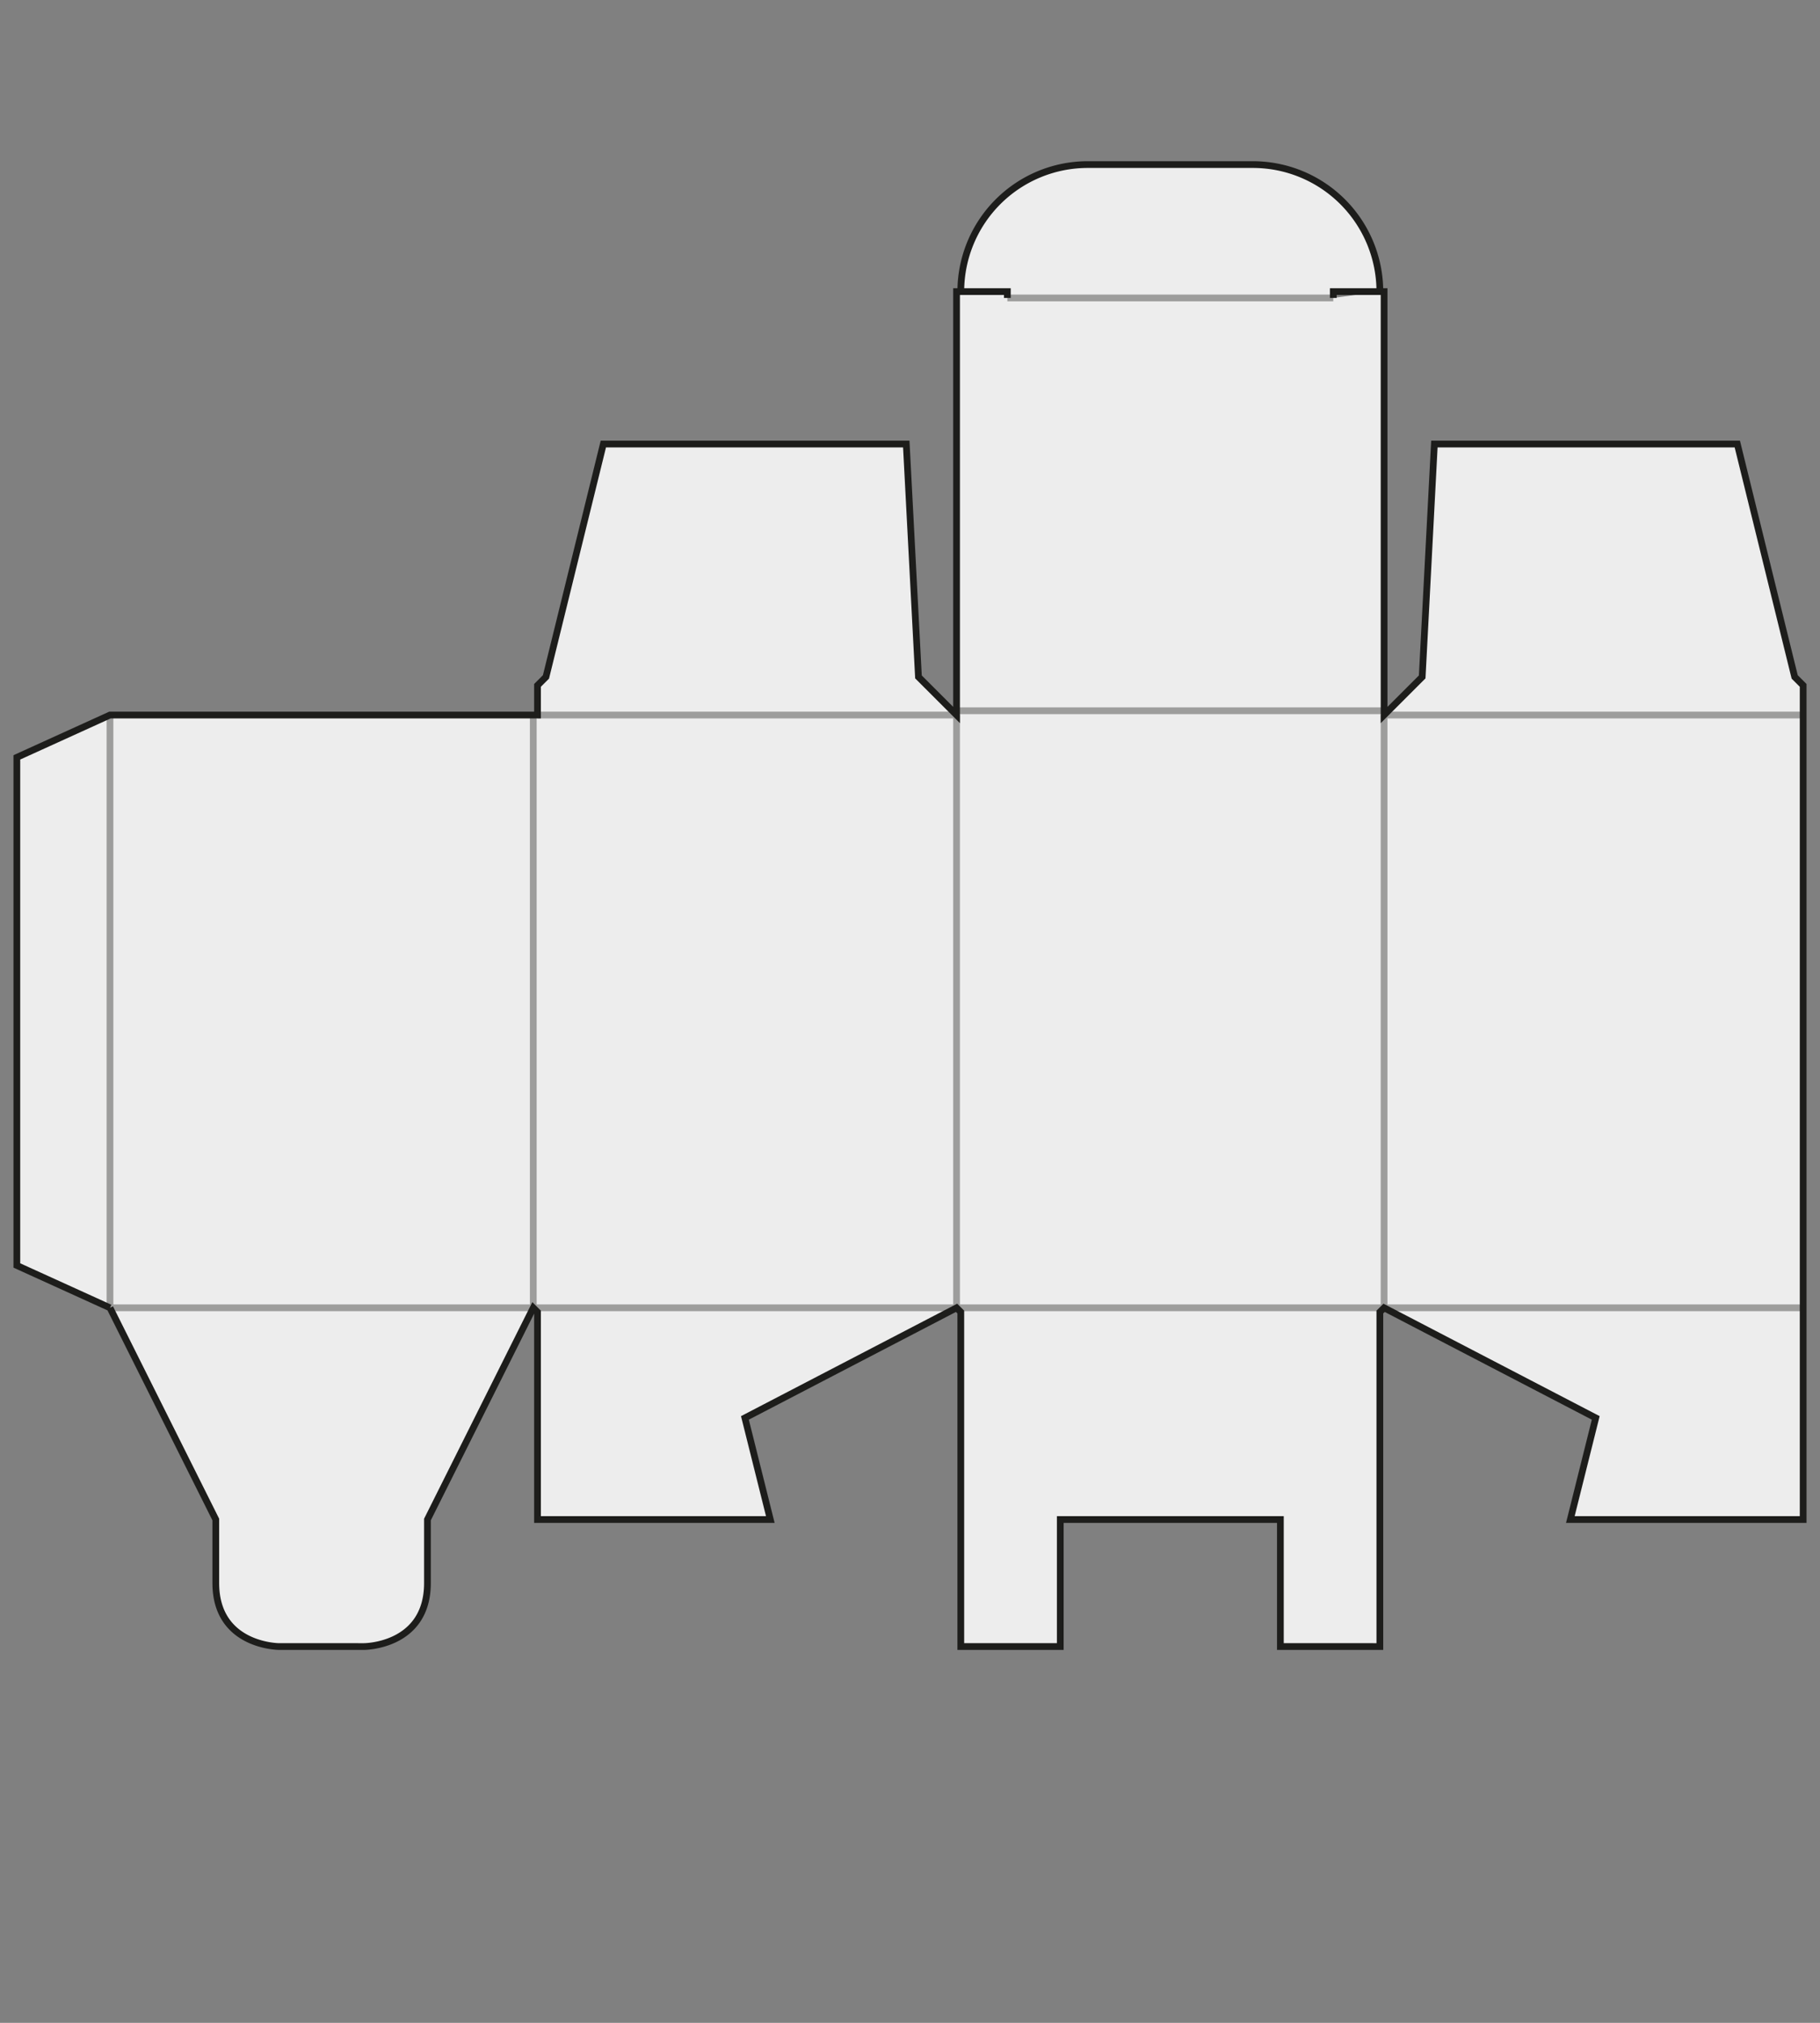 <svg id="grau" xmlns="http://www.w3.org/2000/svg" viewBox="0 0 540 600"><rect x="0" y="0" width="540" height="600" fill="#808080" stroke="none"/><defs><style>.cls-1{fill:#ededed;}.cls-2,.cls-3{fill:none;stroke-miterlimit:10;stroke-width:2px;}.cls-2{stroke:#9d9d9c;}.cls-3{stroke:#1d1d1b;}</style></defs><path class="cls-1" d="M32.63,387.915,5,375.355V224.645l27.63-12.559H159.479v-8.791l2.512-2.512,17.026-69.076h89.876l3.62,69.076,11.303,11.303V86.493h1.256a37.678,37.678,0,0,1,37.678-37.678h48.981A37.678,37.678,0,0,1,409.408,86.493h1.256V212.085l11.303-11.303,3.62-69.076h89.876L532.488,200.782,535,203.294V450.711H465.924l7.536-30.142-62.796-32.654-1.256,1.256v99.218H379.893V450.711h-65.308v37.678H285.071v-99.218l-1.256-1.256-62.796,32.654,7.536,30.142H159.479V389.171l-1.256-1.256-31.398,62.796v18.839c0,18.839-18.839,18.839-18.839,18.839H82.867s-18.839,0-18.839-18.839V450.711l-31.398-62.796M409.408,86.493H395.592v1.884M285.071,86.493h13.815v1.884"/><path class="cls-2" d="M32.63,387.915H158.223M395.592,88.377H298.886M283.815,210.829H410.664M32.63,387.915V212.085m251.185,0H159.479m-1.256,0V387.915m125.592,0V212.085m126.848,0V387.915M535,212.085H410.664m0,175.829H535m-251.185,0H410.664m-252.441,0H283.815"/><path class="cls-3" d="M32.63,387.915,5,375.355V224.645l27.63-12.559H159.479v-8.791l2.512-2.512,17.026-69.076h89.876l3.62,69.076,11.303,11.303V86.493h1.256a37.678,37.678,0,0,1,37.678-37.678h48.981A37.678,37.678,0,0,1,409.408,86.493h1.256V212.085l11.303-11.303,3.62-69.076h89.876L532.488,200.782,535,203.294V450.711H465.924l7.536-30.142-62.796-32.654-1.256,1.256v99.218H379.893V450.711h-65.308v37.678H285.071v-99.218l-1.256-1.256-62.796,32.654,7.536,30.142H159.479V389.171l-1.256-1.256-31.398,62.796v18.839c0,18.839-18.839,18.839-18.839,18.839H82.867s-18.839,0-18.839-18.839V450.711l-31.398-62.796M409.408,86.493H395.592v1.884M285.071,86.493h13.815v1.884"/></svg>